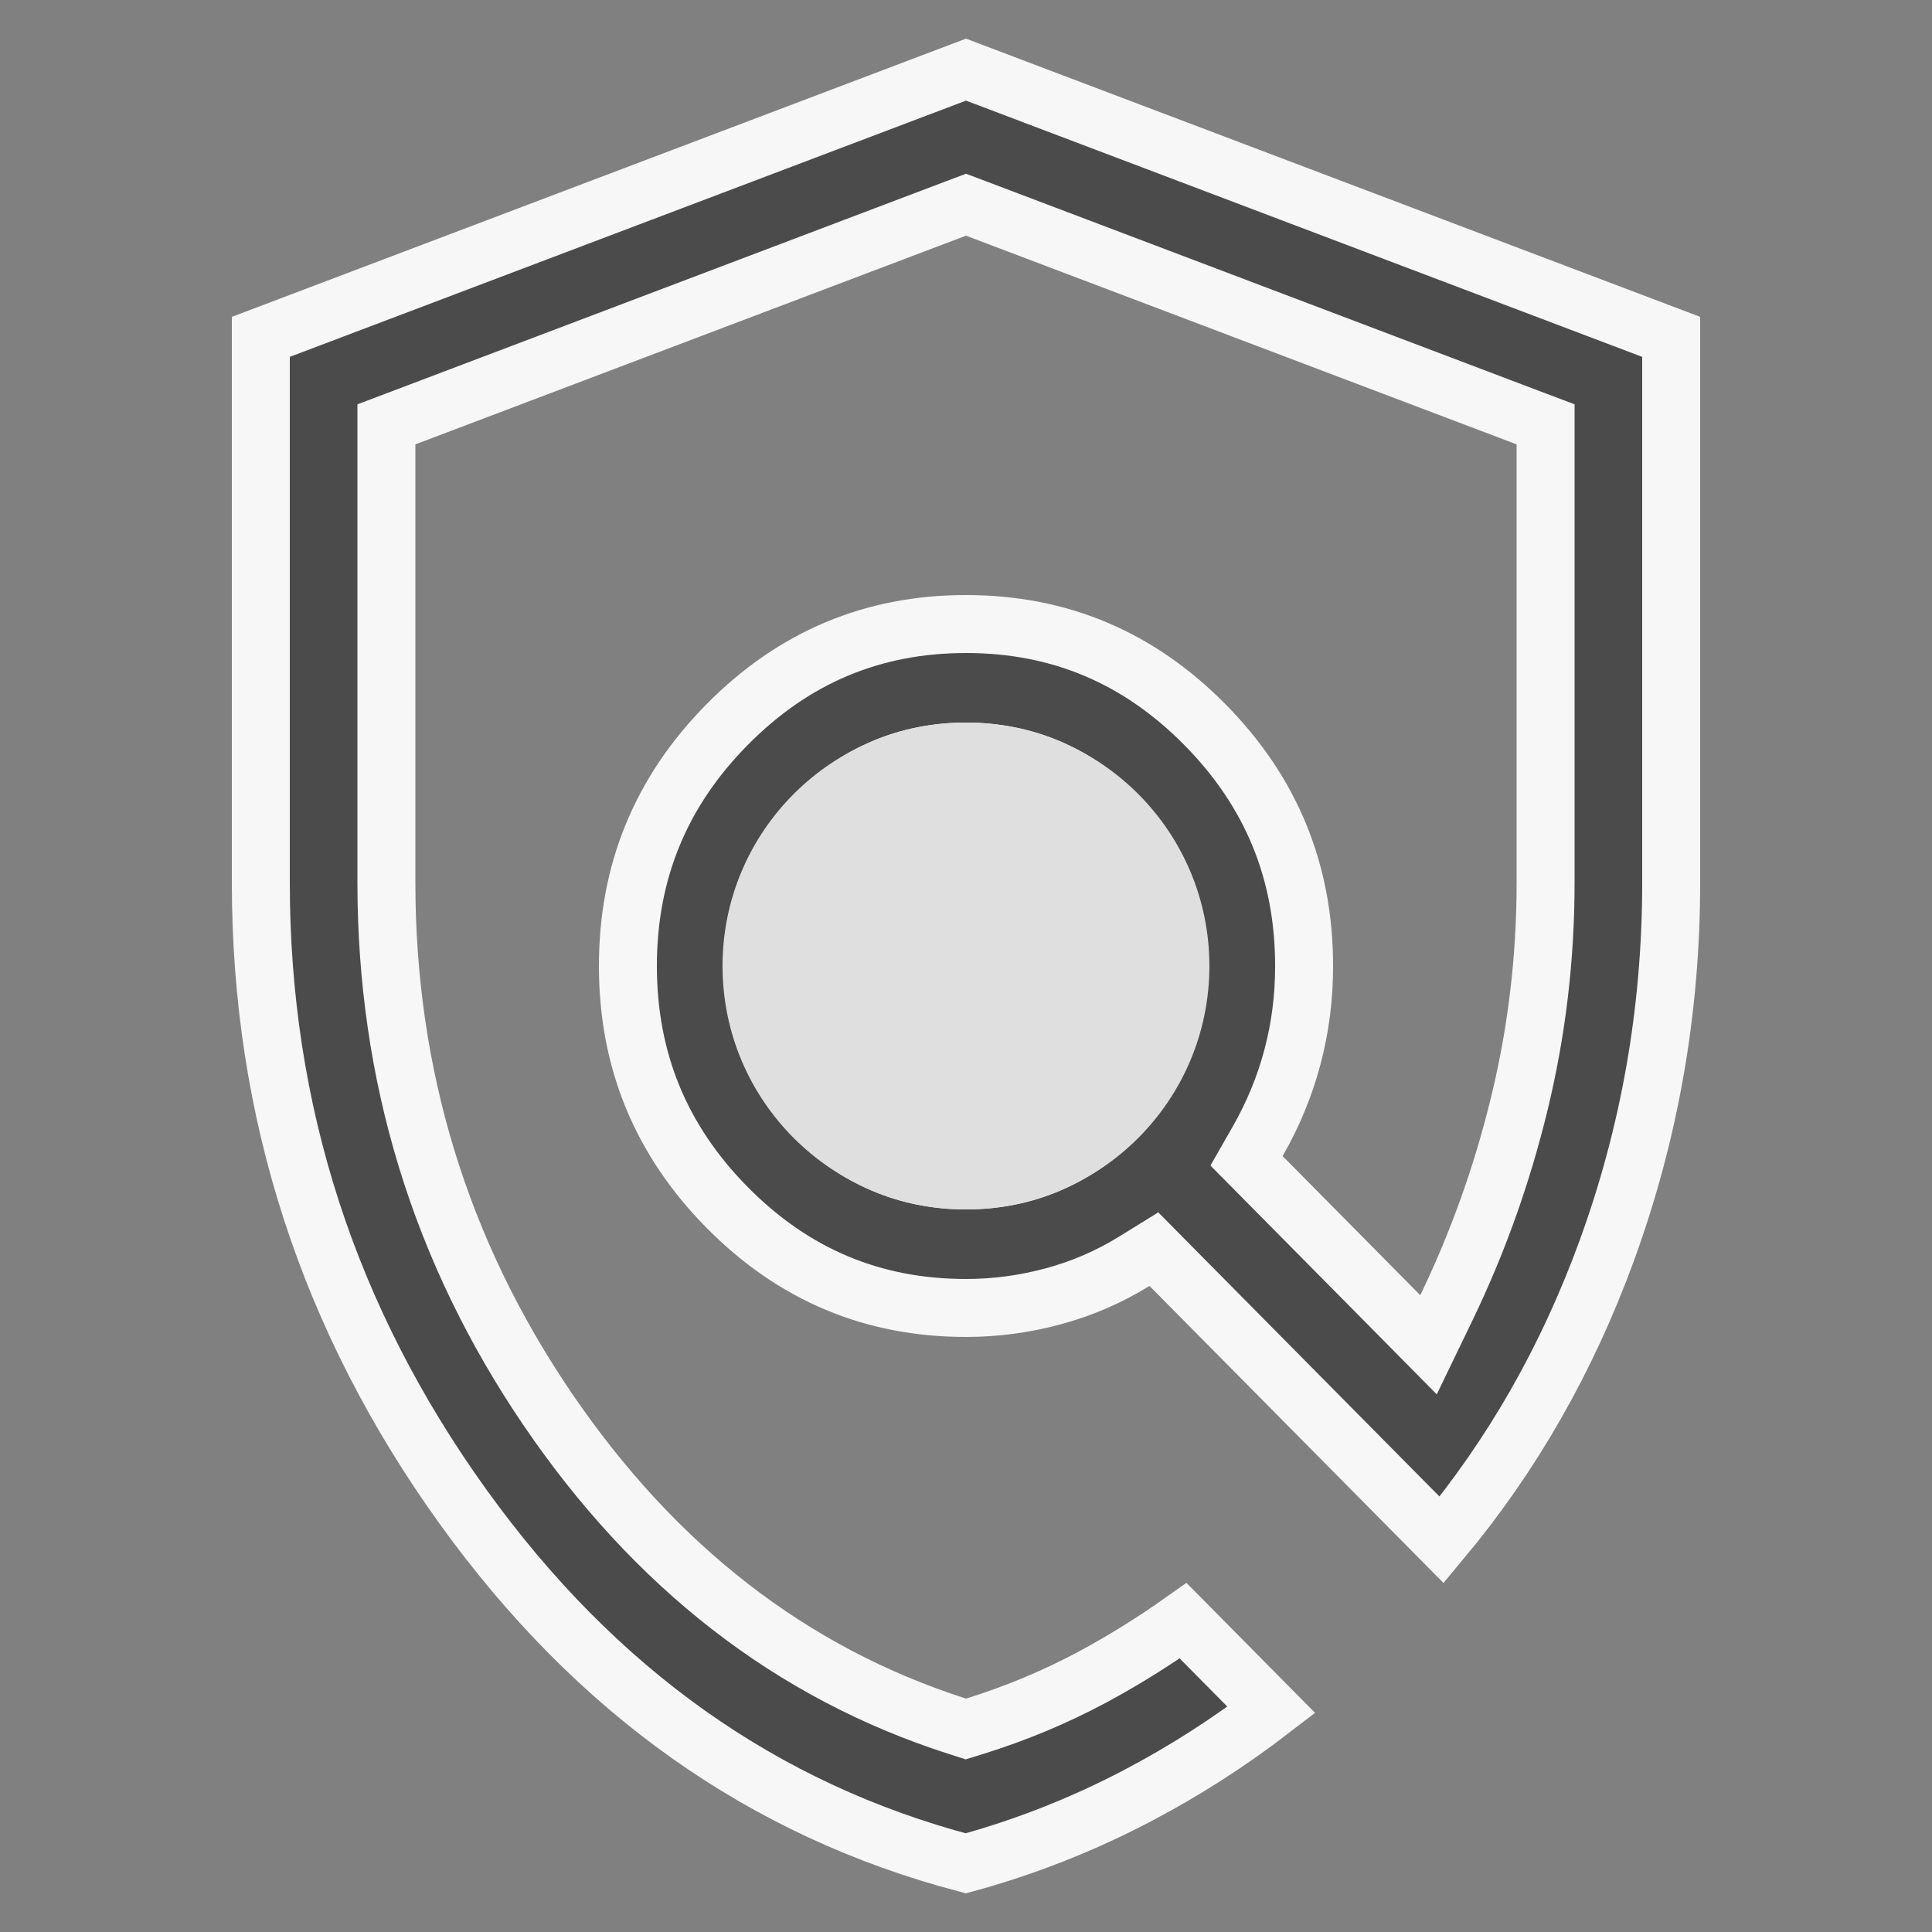 <svg width="50" height="50" viewBox="0 0 50 50" fill="none" xmlns="http://www.w3.org/2000/svg">
<rect x="0" y="0" width="50" height="50" fill="#808080" stroke="none"/>
<path d="M25 19.45C23.491 19.45 22.181 20.002 21.112 21.082C20.043 22.162 19.5 23.482 19.5 25C19.5 26.518 20.043 27.838 21.112 28.918C22.181 29.998 23.491 30.55 25 30.55C26.509 30.55 27.819 29.998 28.888 28.918C29.957 27.838 30.5 26.518 30.5 25C30.5 23.482 29.957 22.162 28.888 21.082C27.819 20.002 26.509 19.45 25 19.45ZM40 10.982L39.516 10.799L25.266 5.398L25 5.298L24.734 5.398L10.484 10.799L10 10.982V22.84C10 27.828 11.39 32.376 14.167 36.462C16.942 40.544 20.478 43.297 24.771 44.674L24.996 44.746L25.223 44.676C26.297 44.342 27.321 43.914 28.294 43.391C29.078 42.969 29.853 42.486 30.619 41.944L32.903 44.252C31.819 45.086 30.663 45.829 29.431 46.476C28.014 47.219 26.535 47.801 24.995 48.223C19.763 46.845 15.429 43.783 11.982 38.992C8.491 34.139 6.75 28.761 6.75 22.84V8.718L25 1.802L43.25 8.718V22.84C43.25 26.154 42.691 29.337 41.573 32.393C40.552 35.185 39.13 37.67 37.31 39.853L30.283 32.753L29.863 32.328L29.355 32.642C28.705 33.043 28.009 33.345 27.268 33.546C26.519 33.749 25.764 33.85 25 33.85C22.591 33.85 20.545 32.993 18.823 31.253C17.102 29.513 16.25 27.442 16.25 25C16.25 22.558 17.102 20.487 18.823 18.747C20.545 17.007 22.591 16.15 25 16.15C27.409 16.15 29.455 17.007 31.177 18.747C32.898 20.487 33.75 22.558 33.75 25C33.75 25.817 33.649 26.602 33.448 27.357C33.248 28.112 32.947 28.842 32.543 29.547L32.26 30.042L32.661 30.447L36.224 34.048L36.97 34.803L37.432 33.846C38.247 32.157 38.879 30.387 39.326 28.536C39.776 26.678 40 24.778 40 22.84V10.982Z" fill="#4B4B4B" stroke="#F7F7F7" stroke-width="1.5"/>
<circle cx="24.999" cy="25" r="6.3" fill="#DFDFDF"/>
</svg>
